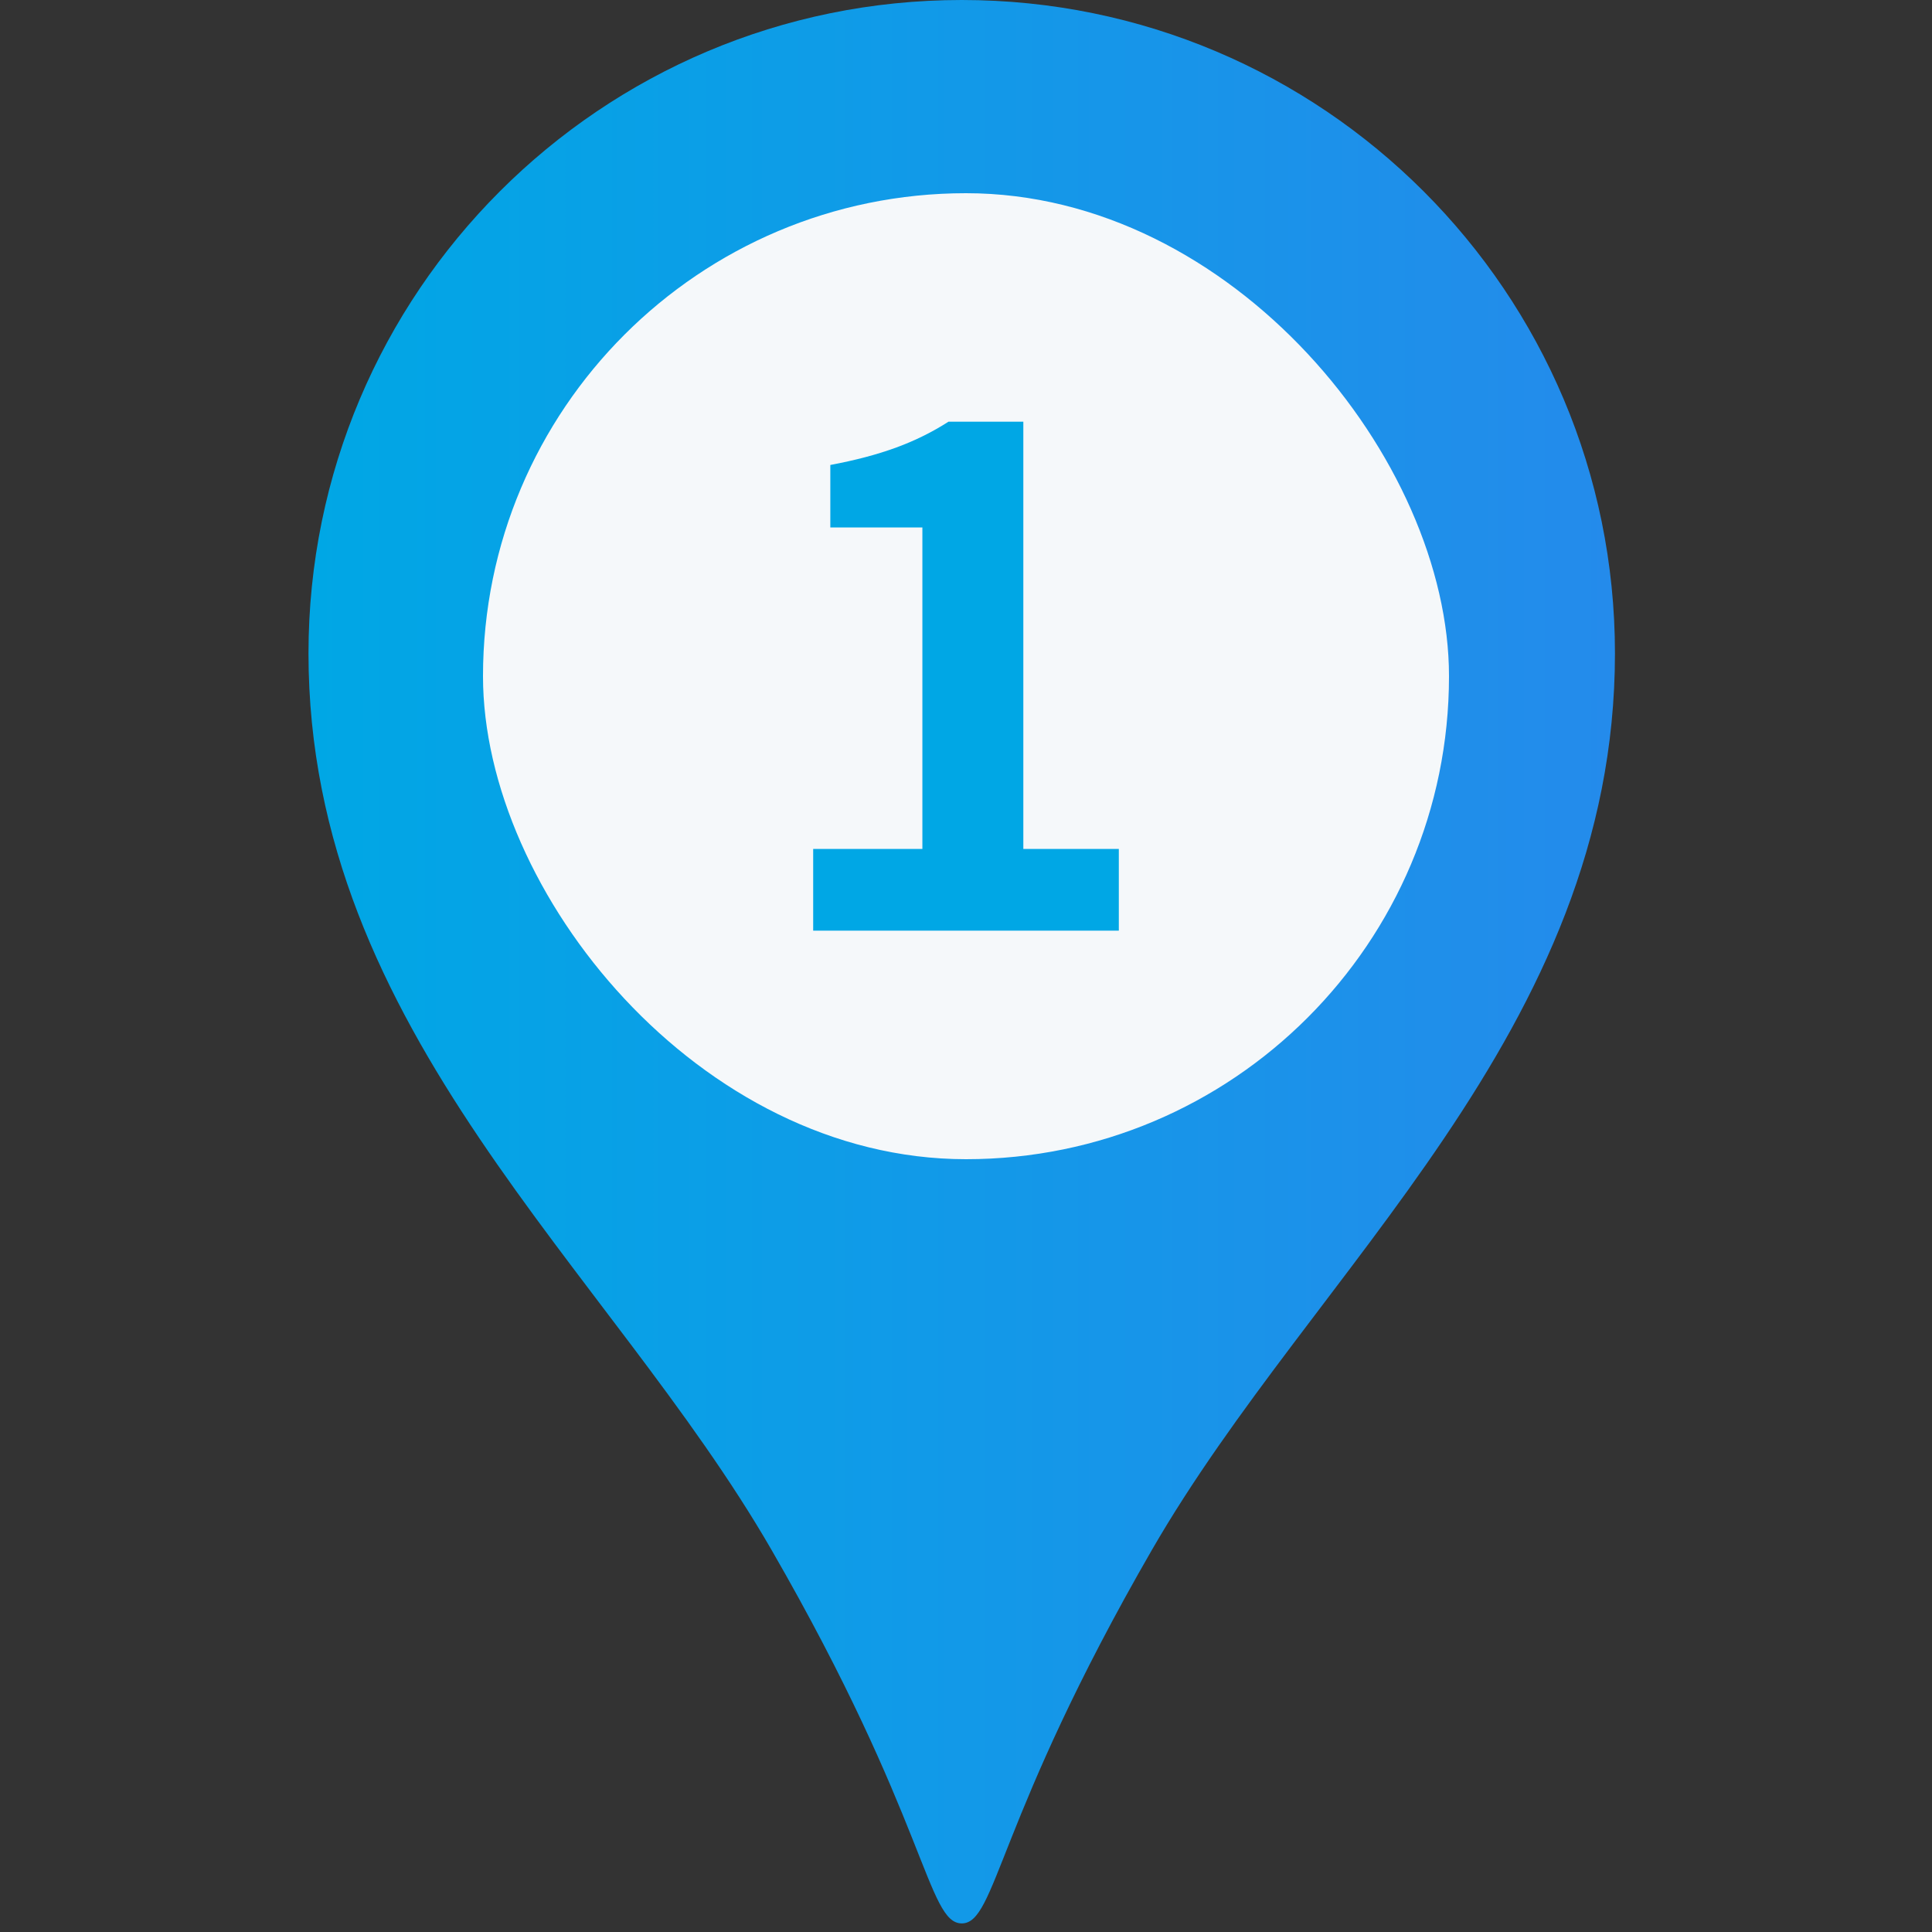 <svg width="40" height="40" viewBox="0 0 40 40" fill="none" xmlns="http://www.w3.org/2000/svg">
<rect x="0" y="0" width="40" height="40" fill="#333333" stroke="none"/>
<g clip-path="url(#clip0_960_18860)">
<path d="M19.912 0C12.443 0 6.387 6.056 6.387 13.526C6.387 21.36 12.61 26.257 15.976 32.093C19.197 37.676 19.195 39.822 19.912 39.822C20.629 39.822 20.626 37.676 23.847 32.093C27.214 26.257 33.436 21.36 33.436 13.526C33.436 6.056 27.381 0 19.912 0ZM19.912 18.698C17.055 18.698 14.738 16.382 14.738 13.526C14.738 10.668 17.054 8.351 19.912 8.351C22.769 8.351 25.085 10.668 25.085 13.526C25.085 16.382 22.769 18.698 19.912 18.698Z" fill="url(#paint0_linear_960_18860)"/>
<rect x="10" y="4" width="20" height="20" rx="10" fill="#F5F8FA"/>
<path d="M16.836 19.268V17.576H19.097V10.921H17.191V9.627C18.244 9.428 18.969 9.158 19.637 8.731H21.187V17.576H23.164V19.268H16.836Z" fill="#00A7E5"/>
</g>
<defs>
<linearGradient id="paint0_linear_960_18860" x1="6.387" y1="19.911" x2="33.436" y2="19.911" gradientUnits="userSpaceOnUse">
<stop stop-color="#00A7E5"/>
<stop offset="1" stop-color="#248BEB"/>
</linearGradient>
<clipPath id="clip0_960_18860">
<rect width="39.822" height="39.822" fill="white"/>
</clipPath>
</defs>
</svg>
